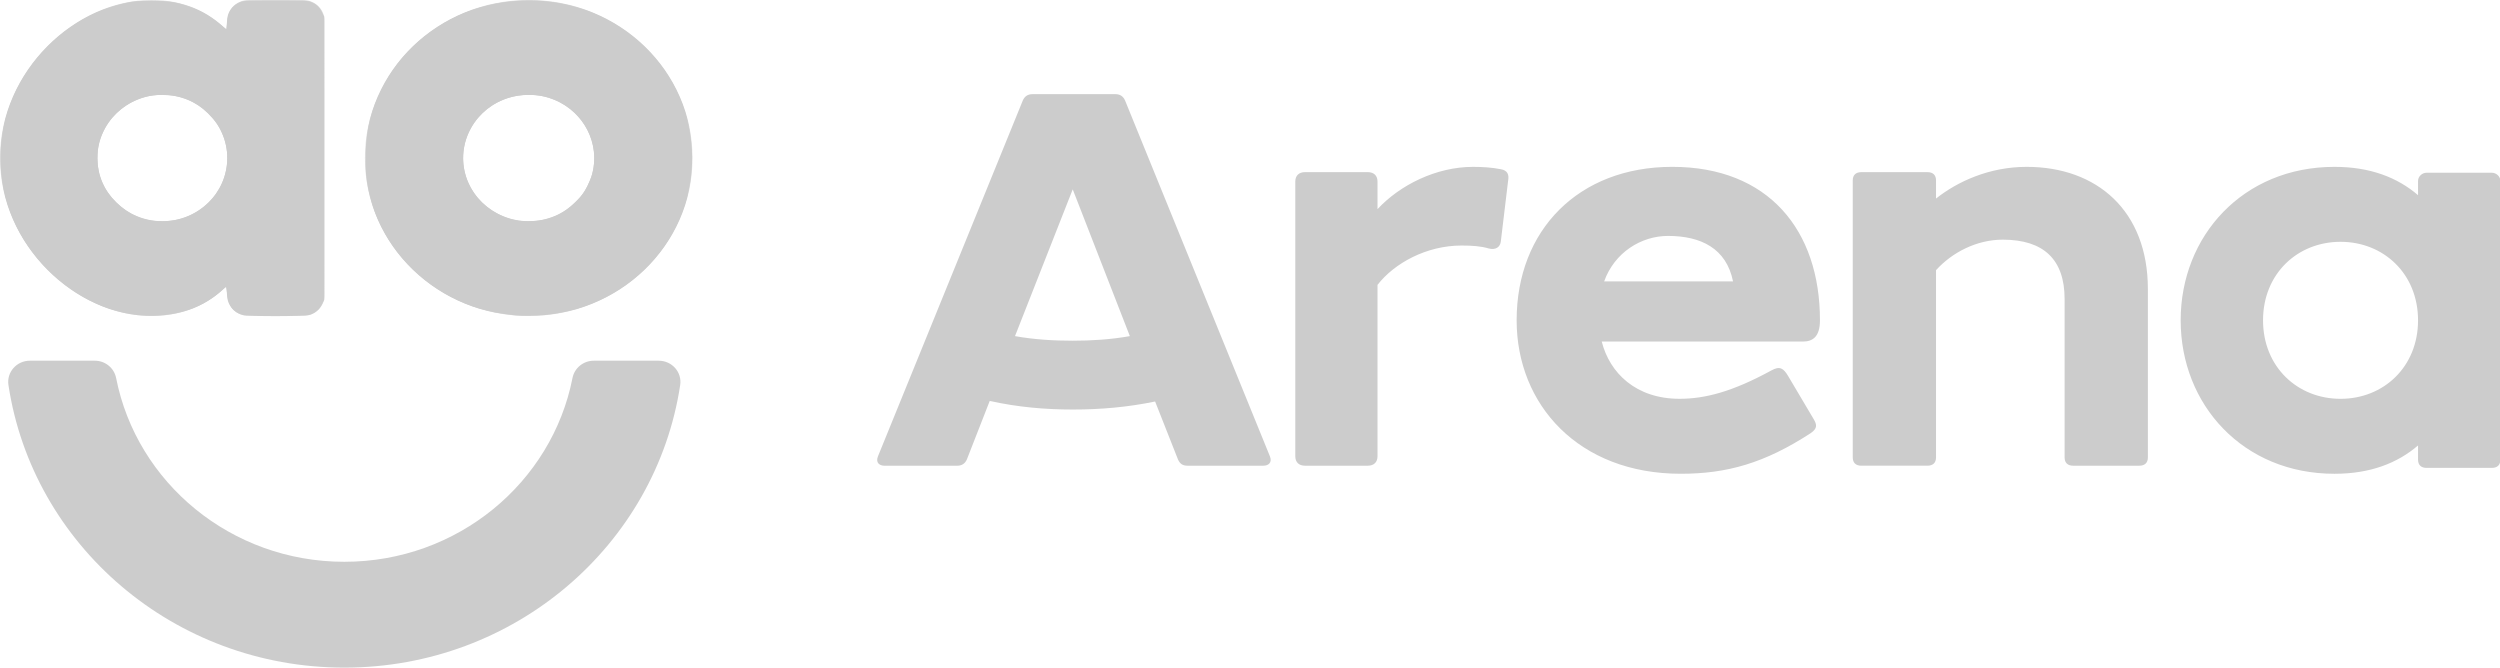 <?xml version="1.0" encoding="UTF-8" standalone="no"?>
<!-- Created with Inkscape (http://www.inkscape.org/) -->

<svg
   xmlns:dc="http://purl.org/dc/elements/1.1/"
   xmlns:cc="http://creativecommons.org/ns#"
   xmlns:rdf="http://www.w3.org/1999/02/22-rdf-syntax-ns#"
   xmlns:svg="http://www.w3.org/2000/svg"
   xmlns="http://www.w3.org/2000/svg"
   xmlns:xlink="http://www.w3.org/1999/xlink"
   xmlns:sodipodi="http://sodipodi.sourceforge.net/DTD/sodipodi-0.dtd"
   xmlns:inkscape="http://www.inkscape.org/namespaces/inkscape"
   width="161.396mm"
   height="43.127mm"
   viewBox="0 0 161.396 43.127"
   version="1.1"
   id="svg8"
   inkscape:version="0.92.5 (2060ec1f9f, 2020-04-08)"
   sodipodi:docname="ao arena.svg">
  <defs
     id="defs2">
    <style
       id="style867">.cls-1{isolation:isolate;}.cls-2{mix-blend-mode:multiply;}.cls-3{fill:#fff;}</style>
    <polygon
       points="35.178,0.296 35.178,34.298 0.444,34.298 0.444,0.296 "
       id="a" />
    <polygon
       points="34.416,0.296 34.416,34.298 0,34.298 0,0.296 "
       id="c" />
    <polygon
       points="35.178,0.296 35.178,34.298 0.444,34.298 0.444,0.296 "
       id="a-1" />
    <polygon
       points="34.416,0.296 34.416,34.298 0,34.298 0,0.296 "
       id="c-3" />
    <polygon
       points="35.178,0.296 35.178,34.298 0.444,34.298 0.444,0.296 "
       id="a-8" />
    <polygon
       points="34.416,0.296 34.416,34.298 0,34.298 0,0.296 "
       id="c-33" />
  </defs>
  <sodipodi:namedview
     id="base"
     pagecolor="#cccccc"
     bordercolor="#666666"
     borderopacity="1.0"
     inkscape:pageopacity="0.0"
     inkscape:pageshadow="2"
     inkscape:zoom="0.98994949"
     inkscape:cx="426.16903"
     inkscape:cy="-69.568389"
     inkscape:document-units="mm"
     inkscape:current-layer="layer1"
     showgrid="false"
     inkscape:pagecheckerboard="true"
     fit-margin-top="0"
     fit-margin-left="0"
     fit-margin-right="0"
     fit-margin-bottom="0"
     inkscape:window-width="1920"
     inkscape:window-height="1017"
     inkscape:window-x="1912"
     inkscape:window-y="70"
     inkscape:window-maximized="1" />
  <g
     inkscape:label="Layer 1"
     inkscape:groupmode="layer"
     id="layer1"
     transform="translate(-61.984,40.037)">
    <g
       id="g1008"
       transform="matrix(0.609,0,0,0.6,61.984,-40.215)"
       style="fill:#cccccc;fill-opacity:1;fill-rule:evenodd">
      <g
         id="g999"
         transform="translate(38.238)"
         style="fill:#cccccc;fill-opacity:1">
        <mask
           fill="#fff"
           id="b-0">
          <use
             id="use994"
             xlink:href="#a-8"
             x="0"
             y="0"
             width="100%"
             height="100%" />
        </mask>
        <path
           id="path997"
           mask="url(#b-0)"
           d="m 17.811,34.298 c 9.591,0 17.367,-7.611 17.367,-17.001 0,-9.39 -7.775,-17.001 -17.367,-17.001 -9.591,0 -17.367,7.611 -17.367,17.001 0,9.39 7.776,17.001 17.367,17.001 m 0,-23.801 c 3.836,0 6.946,3.045 6.946,6.8 0,3.756 -3.11,6.801 -6.946,6.801 -3.837,0 -6.947,-3.045 -6.947,-6.801 0,-3.755 3.11,-6.8 6.947,-6.8"
           inkscape:connector-curvature="0"
           style="opacity:1;fill:#cccccc;fill-opacity:1" />
      </g>
      <mask
         fill="#fff"
         id="d-0">
        <use
           id="use1001"
           xlink:href="#c-33"
           x="0"
           y="0"
           width="100%"
           height="100%" />
      </mask>
      <path
         id="path1004"
         mask="url(#d-0)"
         d="m 16.061,34.298 c 3.389,0 5.995,-1.237 7.935,-3.196 l 0.084,1.1 c 0.09,1.182 1.087,2.096 2.288,2.096 h 5.755 c 1.267,0 2.294,-1.015 2.294,-2.267 V 2.563 c 0,-1.252 -1.028,-2.267 -2.294,-2.267 h -5.755 c -1.2,0 -2.198,0.914 -2.288,2.096 l -0.084,1.1 C 22.055,1.533 19.449,0.296 16.061,0.296 8.03,0.296 5.4315476e-5,7.907 5.4315476e-5,17.297 5.4315476e-5,26.687 8.03,34.298 16.061,34.298 m 1.148,-23.801 c 3.802,0 6.883,3.045 6.883,6.8 0,3.756 -3.081,6.801 -6.883,6.801 -3.802,0 -6.883,-3.045 -6.883,-6.801 0,-3.755 3.082,-6.8 6.883,-6.8"
         inkscape:connector-curvature="0"
         style="opacity:1;fill:#cccccc;fill-opacity:1" />
      <path
         id="path1006"
         d="M 69.831,39.107 H 62.949 c -1.109,0 -2.051,0.785 -2.261,1.863 -2.183,11.264 -12.183,19.773 -24.189,19.773 -12.006,0 -22.006,-8.509 -24.189,-19.773 -0.209,-1.078 -1.152,-1.863 -2.261,-1.863 H 3.169 c -1.405,0 -2.48,1.237 -2.274,2.614 C 3.455,58.927 18.421,72.131 36.5,72.131 c 18.078,0 33.044,-13.204 35.606,-30.409 0.205,-1.378 -0.87,-2.614 -2.274,-2.614 m 64.095,11.298 h -8.033 c -0.574,0 -0.829,-0.248 -1.021,-0.678 l -2.422,-6.231 c -2.932,0.616 -5.801,0.864 -8.734,0.864 -2.869,0 -5.801,-0.248 -8.798,-0.926 l -2.423,6.293 c -0.192,0.431 -0.51,0.678 -1.02,0.678 h -7.715 c -0.51,0 -0.955,-0.309 -0.7,-0.987 L 108.426,11.106 c 0.191,-0.432 0.51,-0.678 1.02,-0.678 h 8.797 c 0.51,0 0.83,0.245 1.021,0.678 l 15.365,38.312 c 0.255,0.678 -0.191,0.987 -0.702,0.987 m -14.154,-13.942 -6.056,-15.793 -6.12,15.793 c 2.04,0.37 4.08,0.493 6.12,0.493 1.975,0 4.016,-0.123 6.056,-0.493 m 40.095,-16.697 -0.77,6.507 c -0.064,0.631 -0.577,0.948 -1.28,0.759 -0.835,-0.253 -1.796,-0.317 -2.885,-0.317 -3.717,0 -7.114,1.895 -8.907,4.232 v 18.447 c 0,0.63 -0.386,1.011 -1.025,1.011 h -6.666 c -0.642,0 -1.025,-0.38 -1.025,-1.011 V 19.829 c 0,-0.631 0.383,-1.011 1.025,-1.011 h 6.666 c 0.64,0 1.025,0.38 1.025,1.011 v 2.97 c 2.371,-2.59 6.216,-4.548 10.125,-4.548 1.025,0 1.987,0.064 2.948,0.253 0.705,0.126 0.897,0.568 0.77,1.262 m 32.415,25.665 c 0.323,0.571 0.387,0.953 -0.322,1.462 -4.897,3.238 -8.892,4.38 -13.789,4.38 -10.825,0 -17.398,-7.429 -17.398,-16.512 0,-9.716 6.573,-16.512 16.496,-16.512 10.181,0 15.658,6.796 15.658,16.512 0,1.778 -0.773,2.286 -1.804,2.286 h -21.33 c 0.838,3.367 3.609,6.16 8.248,6.16 2.707,0 5.606,-0.761 9.731,-3.049 0.901,-0.508 1.289,-0.253 1.804,0.637 z M 170.053,30.571 h 13.661 c -0.71,-3.558 -3.415,-4.89 -6.895,-4.89 -2.835,0 -5.67,1.777 -6.766,4.89 z m 57.638,0.818 v 18.13 c 0,0.568 -0.324,0.886 -0.909,0.886 h -7.011 c -0.584,0 -0.908,-0.317 -0.908,-0.886 v -17.054 c 0,-4.233 -2.208,-6.381 -6.555,-6.381 -2.791,0 -5.388,1.39 -7.076,3.284 v 20.151 c 0,0.568 -0.324,0.886 -0.908,0.886 h -7.01 c -0.584,0 -0.909,-0.317 -0.909,-0.886 V 19.703 c 0,-0.568 0.325,-0.884 0.909,-0.884 h 7.01 c 0.584,0 0.908,0.316 0.908,0.884 v 1.958 C 207.504,19.829 210.879,18.25 214.839,18.25 c 7.463,0 12.851,4.739 12.851,13.139 z m -24.081,0.505 c -0.065,0.128 -0.065,0.253 -0.129,0.38 z M 265.06,19.774 V 49.75 c 0,0.572 -0.321,0.89 -0.899,0.89 h -6.933 c -0.577,0 -0.898,-0.319 -0.898,-0.89 v -1.524 c -2.183,1.906 -5.071,3.048 -8.859,3.048 -9.692,0 -16.304,-7.429 -16.304,-16.511 0,-9.083 6.612,-16.513 16.304,-16.513 3.787,0 6.676,1.143 8.859,3.048 v -1.524 c 0,-0.508 0.45,-0.89 0.898,-0.89 h 6.933 c 0.449,0 0.899,0.382 0.899,0.89 m -8.73,14.989 c 0,-5.018 -3.659,-8.448 -8.216,-8.448 -4.558,0 -8.216,3.43 -8.216,8.448 0,5.017 3.659,8.446 8.216,8.446 4.558,0 8.216,-3.429 8.216,-8.446"
         inkscape:connector-curvature="0"
         style="fill:#cccccc;fill-opacity:1" />
    </g>
    <path
       style="opacity:1;vector-effect:none;fill:#cccccc;fill-opacity:1;stroke:#ff5b11;stroke-width:0.006;stroke-linecap:butt;stroke-linejoin:miter;stroke-miterlimit:4;stroke-dasharray:none;stroke-dashoffset:0;stroke-opacity:0"
       d="m 70.671,-19.718 c -3.148,-0.423 -6.195,-2.73 -7.669,-5.806 -1.634,-3.408 -1.225,-7.329 1.084,-10.388 1.537,-2.037 3.647,-3.411 6.053,-3.941 0.488,-0.108 0.717,-0.126 1.602,-0.126 1.117,-7.2e-5 1.478,0.048 2.264,0.299 0.826,0.264 1.574,0.69 2.327,1.328 0.151,0.128 0.275,0.212 0.275,0.188 2.19e-4,-0.025 0.023,-0.243 0.052,-0.484 0.078,-0.67 0.306,-1.017 0.818,-1.245 0.232,-0.104 0.348,-0.109 2.311,-0.109 1.962,0 2.078,0.005 2.311,0.109 0.329,0.147 0.531,0.344 0.686,0.666 l 0.129,0.268 5.48e-4,9.142 5.42e-4,9.142 -0.141,0.279 c -0.166,0.328 -0.437,0.565 -0.776,0.679 -0.34,0.114 -3.99,0.121 -4.369,0.008 -0.586,-0.174 -0.886,-0.575 -0.969,-1.298 -0.03,-0.26 -0.065,-0.483 -0.079,-0.496 -0.014,-0.013 -0.141,0.083 -0.284,0.214 -1.391,1.277 -3.479,1.861 -5.624,1.573 z m 2.781,-6.139 c 1.141,-0.27 2.125,-1.002 2.689,-2 0.597,-1.056 0.683,-2.358 0.23,-3.463 -0.226,-0.551 -0.479,-0.919 -0.961,-1.398 -0.809,-0.803 -1.758,-1.187 -2.936,-1.189 -0.466,-6.02e-4 -0.736,0.028 -1.06,0.112 -1.23,0.321 -2.249,1.156 -2.771,2.27 -0.275,0.586 -0.37,1.036 -0.368,1.73 0.004,1.11 0.389,2.007 1.21,2.814 0.634,0.624 1.277,0.98 2.085,1.153 0.516,0.111 1.343,0.098 1.882,-0.03 z"
       id="path1197"
       inkscape:connector-curvature="0" />
    <path
       style="opacity:1;vector-effect:none;fill:#cccccc;fill-opacity:1;stroke:#ff5b11;stroke-width:0.006;stroke-linecap:butt;stroke-linejoin:miter;stroke-miterlimit:4;stroke-dasharray:none;stroke-dashoffset:0;stroke-opacity:0"
       d="m 95.281,-19.671 c -0.798,-0.09 -1.231,-0.161 -1.767,-0.29 -3.84,-0.925 -6.884,-3.96 -7.713,-7.69 -0.19,-0.854 -0.24,-1.471 -0.209,-2.536 0.047,-1.591 0.334,-2.703 1.074,-4.165 0.889,-1.756 2.236,-3.171 4.015,-4.215 1.985,-1.166 4.477,-1.662 6.826,-1.359 4.401,0.569 7.969,3.735 8.912,7.91 0.505,2.234 0.235,4.501 -0.78,6.562 -1.586,3.221 -4.81,5.403 -8.506,5.759 -0.554,0.053 -1.479,0.065 -1.853,0.023 z m 1.716,-6.158 c 0.86,-0.178 1.465,-0.51 2.149,-1.181 0.419,-0.41 0.534,-0.562 0.747,-0.992 0.139,-0.279 0.29,-0.652 0.335,-0.829 0.495,-1.93 -0.549,-3.976 -2.425,-4.754 -0.573,-0.237 -1.043,-0.327 -1.707,-0.325 -3.528,0.009 -5.482,3.915 -3.305,6.61 0.602,0.746 1.545,1.304 2.521,1.493 0.393,0.076 1.265,0.064 1.685,-0.023 z"
       id="path1199"
       inkscape:connector-curvature="0" />
  </g>
</svg>
